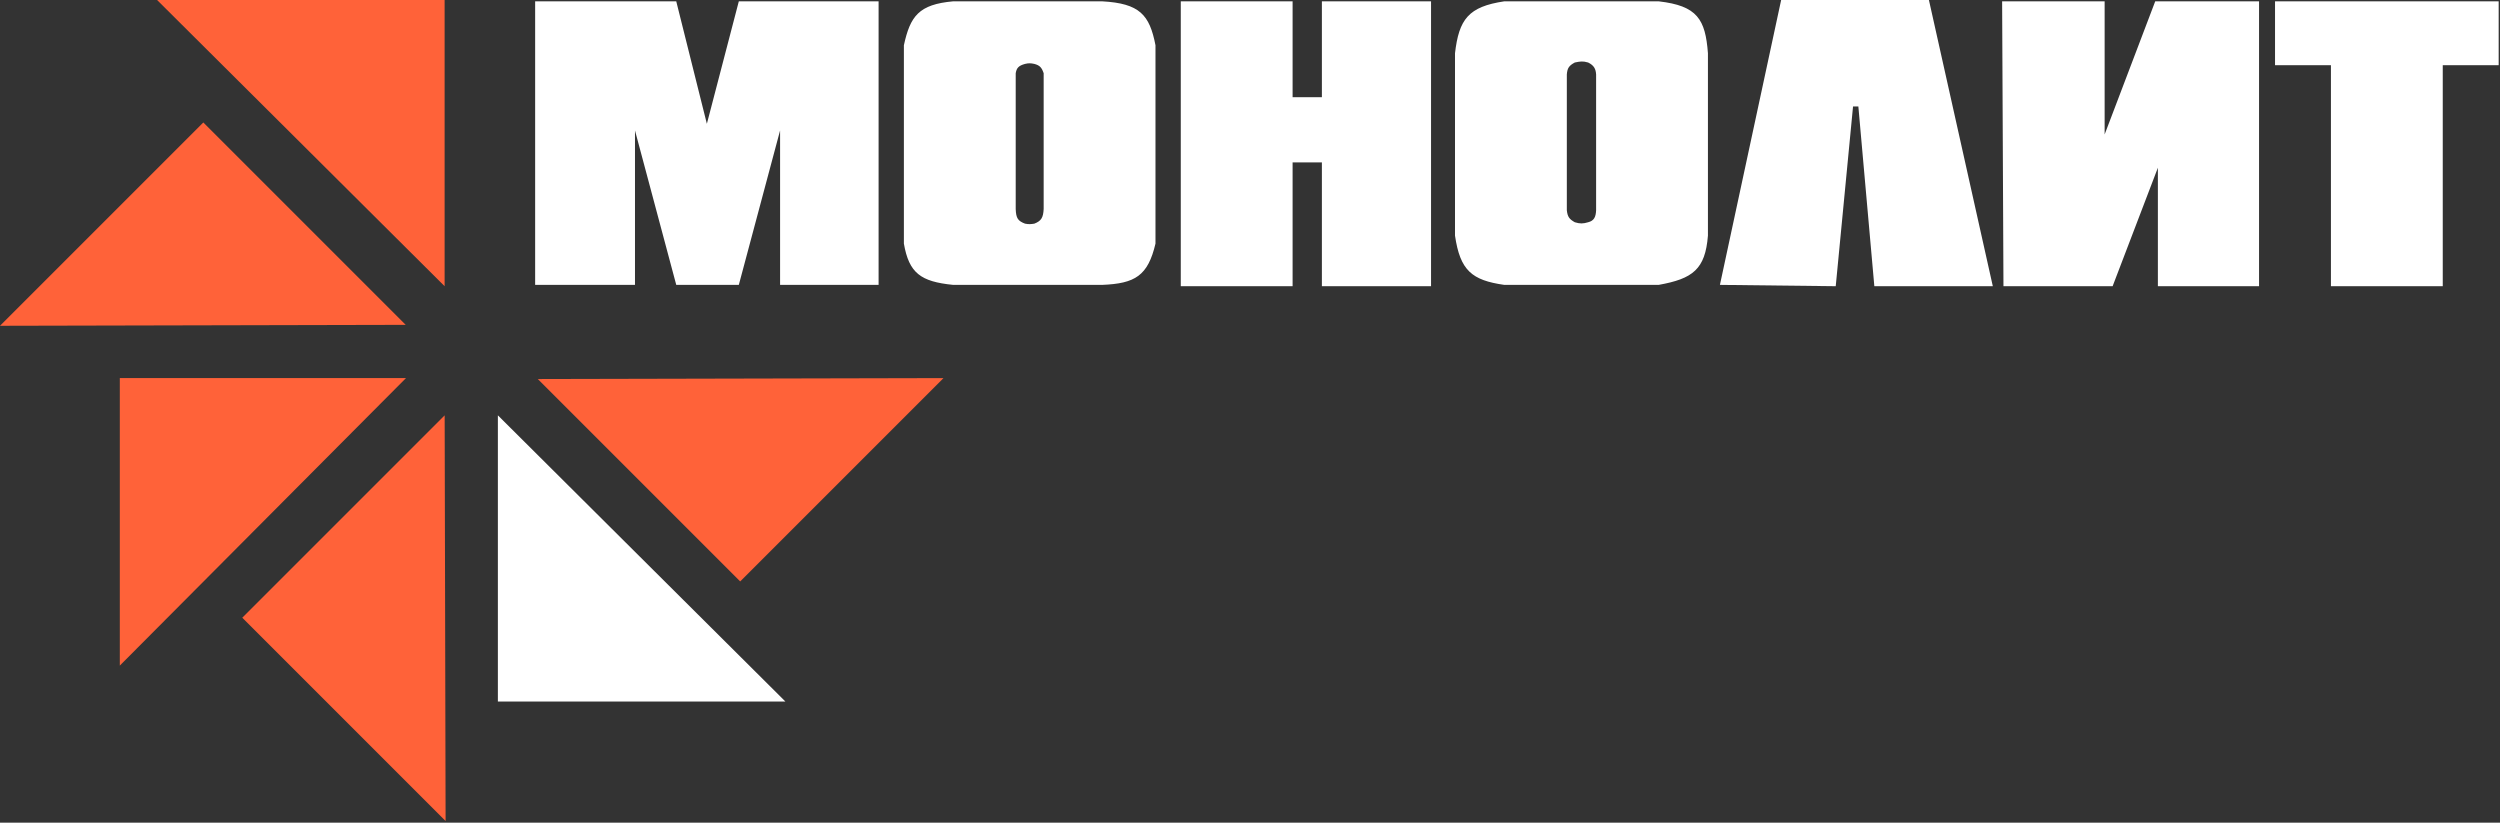 <?xml version="1.0" encoding="UTF-8"?> <svg xmlns="http://www.w3.org/2000/svg" width="939" height="309" viewBox="0 0 939 309" fill="none"><rect x="0" y="0" width="939" height="309" fill="#333333" stroke="none"/> <path fill-rule="evenodd" clip-rule="evenodd" d="M669 0L646 107L689.5 107.5L696 40H698L704 107.5H748.5L724.5 0H669ZM790.5 0.5H752L752.5 107.5H793.5L810.5 63V107.5H848.5V0.5H809.5L790.5 50.5V0.5ZM854.5 0.5H938.5V24.5H917.5V107.5H875.5V24.5H854.5V0.5ZM546.5 88.5V20C547.985 7.232 551.535 2.513 565 0.5H623C637.521 2.168 640.537 7.218 641.5 20V88.5C640.501 101.142 635.827 104.698 623 107H565C552.797 105.251 548.429 101.592 546.5 88.5ZM588.5 78.978V27.978C588.681 25.573 589.316 24.649 591.5 23.478L591.618 23.454C593.418 23.088 594.487 22.871 596.5 23.478C598.683 24.554 599.377 25.85 599.5 27.978V78.978C599.382 81.485 598.75 82.918 596.5 83.478C594.575 84.051 593.482 84.076 591.5 83.478C589.436 82.306 588.779 81.478 588.5 78.978ZM381.5 78.504C381.625 82.001 382.343 82.983 385 84.004C386.372 84.276 387.13 84.218 388.5 84.004C391.146 82.973 391.835 81.7 392 78.504V27.504C391.269 25.39 390.581 24.561 388.5 24.004C387.133 23.709 386.368 23.684 385 24.004C382.527 24.681 381.833 25.571 381.5 27.504V78.504ZM201 0.5V107H238.5V49L254 107H277.5L293 49V107H330V0.5H277.5L265.5 46.5L254 0.5H201ZM358 0.5C345.118 1.658 341.884 6.044 339.5 17V91.5C341.432 102.57 345.778 105.781 358 107H414C426.375 106.505 431.164 103.556 434 91.5V17C431.78 5.528 428.03 1.284 414 0.5H358ZM443.5 0.5H485.5V36.5H496.5V0.5H537.5V107.5H496.5V61H485.5V107.5H443.5V0.5Z" fill="white"></path> <path d="M167 107.5V0H59L167 107.5Z" fill="#FF6239"></path> <path d="M152.382 122.014L76.368 46L0 122.367L152.382 122.014Z" fill="#FF6239"></path> <path d="M152.5 142L45 142L45 250L152.5 142Z" fill="#FF6239"></path> <path d="M167.014 156.001L91 232.015L167.368 308.383L167.014 156.001Z" fill="#FF6239"></path> <path d="M187 156L187 263.5L295 263.5L187 156Z" fill="white"></path> <path d="M202 142.369L278.014 218.383L354.381 142.016L202 142.369Z" fill="#FF6239"></path> </svg> 